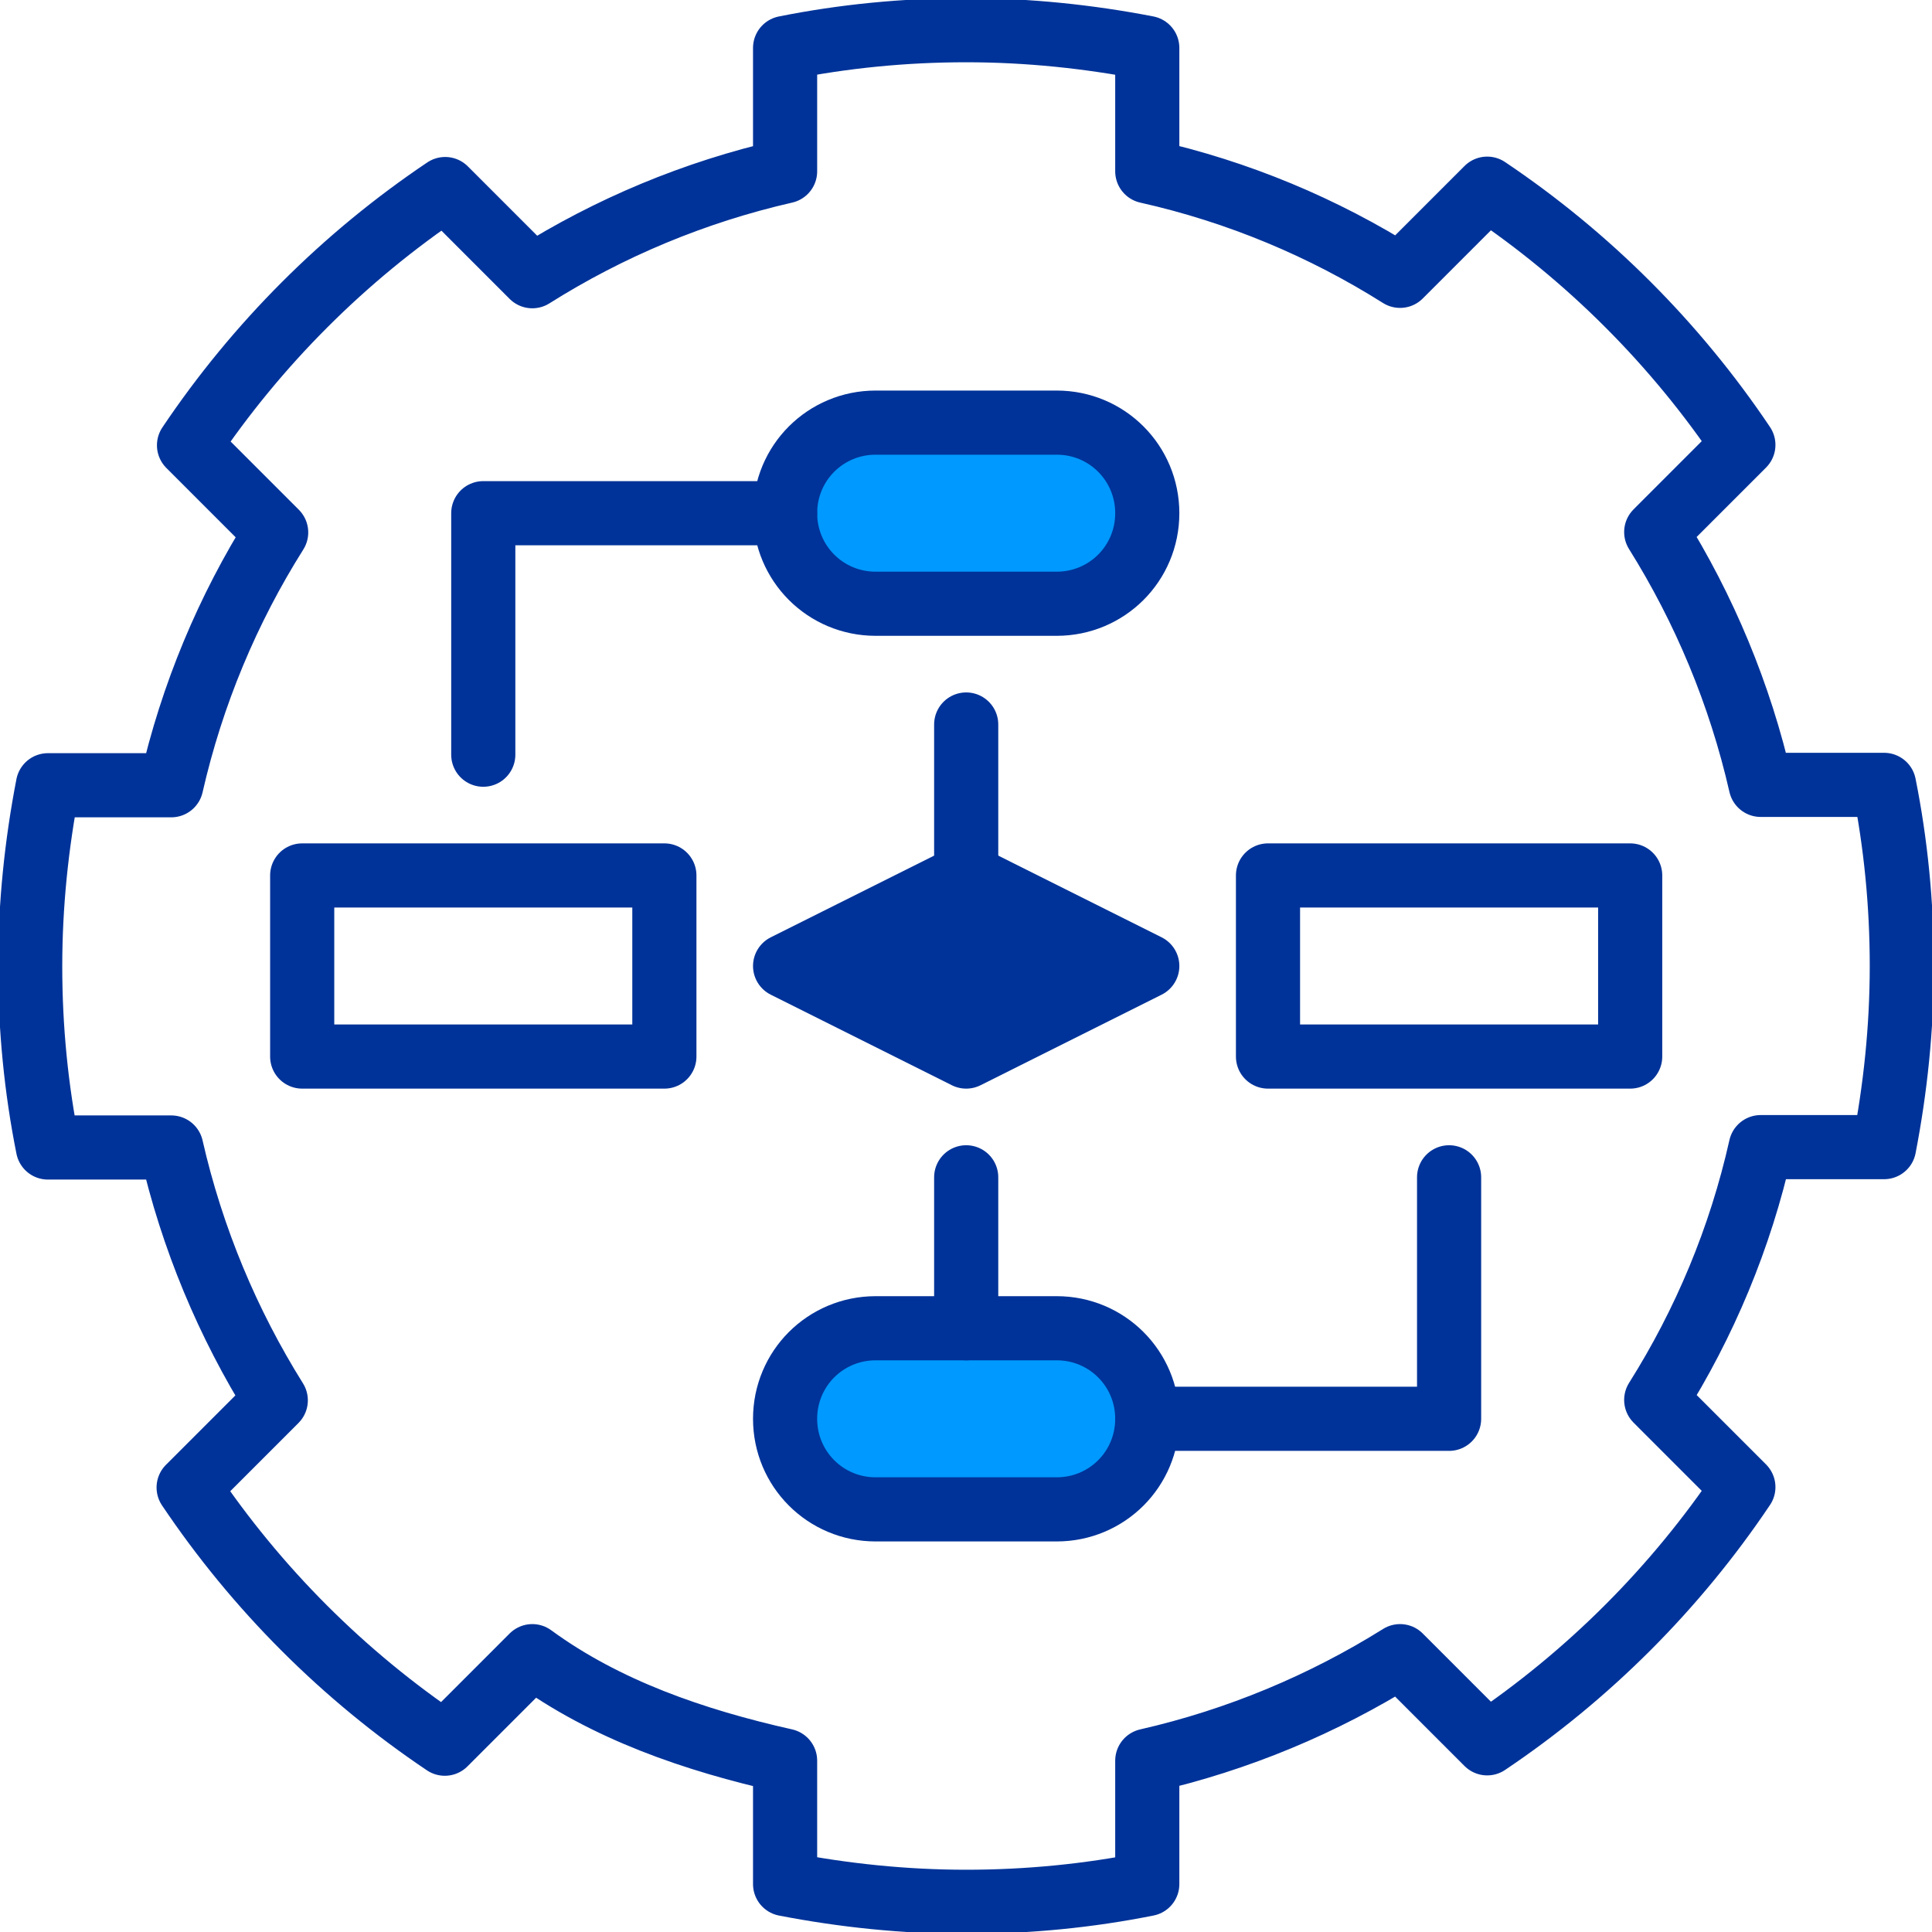 <svg width="140" height="140" viewBox="0 0 140 140" fill="none" xmlns="http://www.w3.org/2000/svg">
<g clip-path="url(#clip0_57_3494)">
<path d="M83.136 70L70.014 76.562L56.891 70L70.014 63.438L83.136 70Z" fill="#003399"/>
<path d="M76.575 30.625C80.211 30.625 83.136 33.551 83.136 37.188C83.136 39.006 82.406 40.647 81.22 41.833C80.033 43.017 78.393 43.75 76.575 43.75H63.452C59.816 43.75 56.891 40.824 56.891 37.188C56.891 35.369 57.621 33.728 58.807 32.542C59.994 31.358 61.634 30.625 63.452 30.625H76.575Z" fill="#0099FF"/>
<path d="M76.575 96.25C80.211 96.25 83.136 99.176 83.136 102.812C83.136 104.631 82.406 106.271 81.22 107.458C80.033 108.642 78.393 109.375 76.575 109.375H63.452C59.816 109.375 56.891 106.449 56.891 102.812C56.891 100.994 57.621 99.353 58.807 98.167C59.994 96.983 61.634 96.25 63.452 96.25H76.575Z" fill="#0099FF"/>
<path d="M38.574 20.016L37.782 19.223L32.259 13.699C24.933 18.621 18.617 24.938 13.697 32.266L19.219 37.789L20.012 38.582C16.512 44.133 13.915 50.312 12.412 56.902H3.472C2.652 61.141 2.187 65.543 2.187 70.027C2.187 74.512 2.624 78.914 3.472 83.152H12.412C13.915 89.742 16.512 95.922 19.984 101.473L19.192 102.266L13.669 107.789C18.59 115.117 24.905 121.434 32.232 126.355L38.574 120.012C43.878 123.895 50.303 126.109 56.891 127.586V136.527C61.129 137.348 65.53 137.812 70.014 137.812C74.497 137.812 78.899 137.375 83.136 136.527V127.586C89.725 126.082 95.903 123.484 101.453 120.012L102.246 120.805L107.768 126.328C115.095 121.406 121.41 115.09 126.331 107.762L120.808 102.238L120.016 101.445C123.515 95.894 126.112 89.715 127.588 83.125H136.528C137.348 78.887 137.813 74.484 137.813 70C137.813 65.516 137.375 61.113 136.528 56.875H127.588C126.085 50.285 123.488 44.105 120.016 38.555L120.808 37.762L126.331 32.238C121.41 24.91 115.095 18.594 107.768 13.672L102.246 19.195L101.453 19.988C95.903 16.488 89.725 13.891 83.136 12.414V3.473C78.899 2.652 74.497 2.188 70.014 2.188C65.53 2.188 61.129 2.625 56.891 3.473V12.414C50.303 13.918 44.124 16.516 38.574 20.016Z" stroke="#003399" stroke-width="4.648" stroke-linecap="round" stroke-linejoin="round"/>
<path d="M56.891 70L70.014 63.438L83.136 70L70.014 76.562L56.891 70Z" stroke="#003399" stroke-width="4.648" stroke-linecap="round" stroke-linejoin="round"/>
<path d="M118.129 63.438H91.884V76.562H118.129V63.438Z" stroke="#003399" stroke-width="4.648" stroke-linecap="round" stroke-linejoin="round"/>
<path d="M48.143 63.438H21.898V76.562H48.143V63.438Z" stroke="#003399" stroke-width="4.648" stroke-linecap="round" stroke-linejoin="round"/>
<path d="M76.575 43.75H63.452C59.816 43.75 56.891 40.824 56.891 37.188C56.891 35.369 57.621 33.728 58.807 32.542C59.994 31.358 61.634 30.625 63.452 30.625H76.575C80.211 30.625 83.136 33.551 83.136 37.188C83.136 39.006 82.406 40.647 81.22 41.833C80.033 43.017 78.393 43.75 76.575 43.75Z" stroke="#003399" stroke-width="4.648" stroke-linecap="round" stroke-linejoin="round"/>
<path d="M83.136 102.812C83.136 104.631 82.406 106.271 81.22 107.458C80.033 108.642 78.393 109.375 76.575 109.375H63.452C59.816 109.375 56.891 106.449 56.891 102.812C56.891 100.994 57.621 99.353 58.807 98.167C59.994 96.983 61.634 96.25 63.452 96.25H76.575C80.211 96.25 83.136 99.176 83.136 102.812Z" stroke="#003399" stroke-width="4.648" stroke-linecap="round" stroke-linejoin="round"/>
<path d="M70.014 85.312V96.25" stroke="#003399" stroke-width="4.648" stroke-linecap="round" stroke-linejoin="round"/>
<path d="M105.007 85.312V102.812H83.136" stroke="#003399" stroke-width="4.648" stroke-linecap="round" stroke-linejoin="round"/>
<path d="M35.02 54.688V37.188H56.891" stroke="#003399" stroke-width="4.648" stroke-linecap="round" stroke-linejoin="round"/>
<path d="M70.014 52.5V63.438" stroke="#003399" stroke-width="4.648" stroke-linecap="round" stroke-linejoin="round"/>
</g>
<defs>
<clipPath id="clip0_57_3494">
<rect width="140" height="140" fill="white"/>
</clipPath>
</defs>
</svg>
